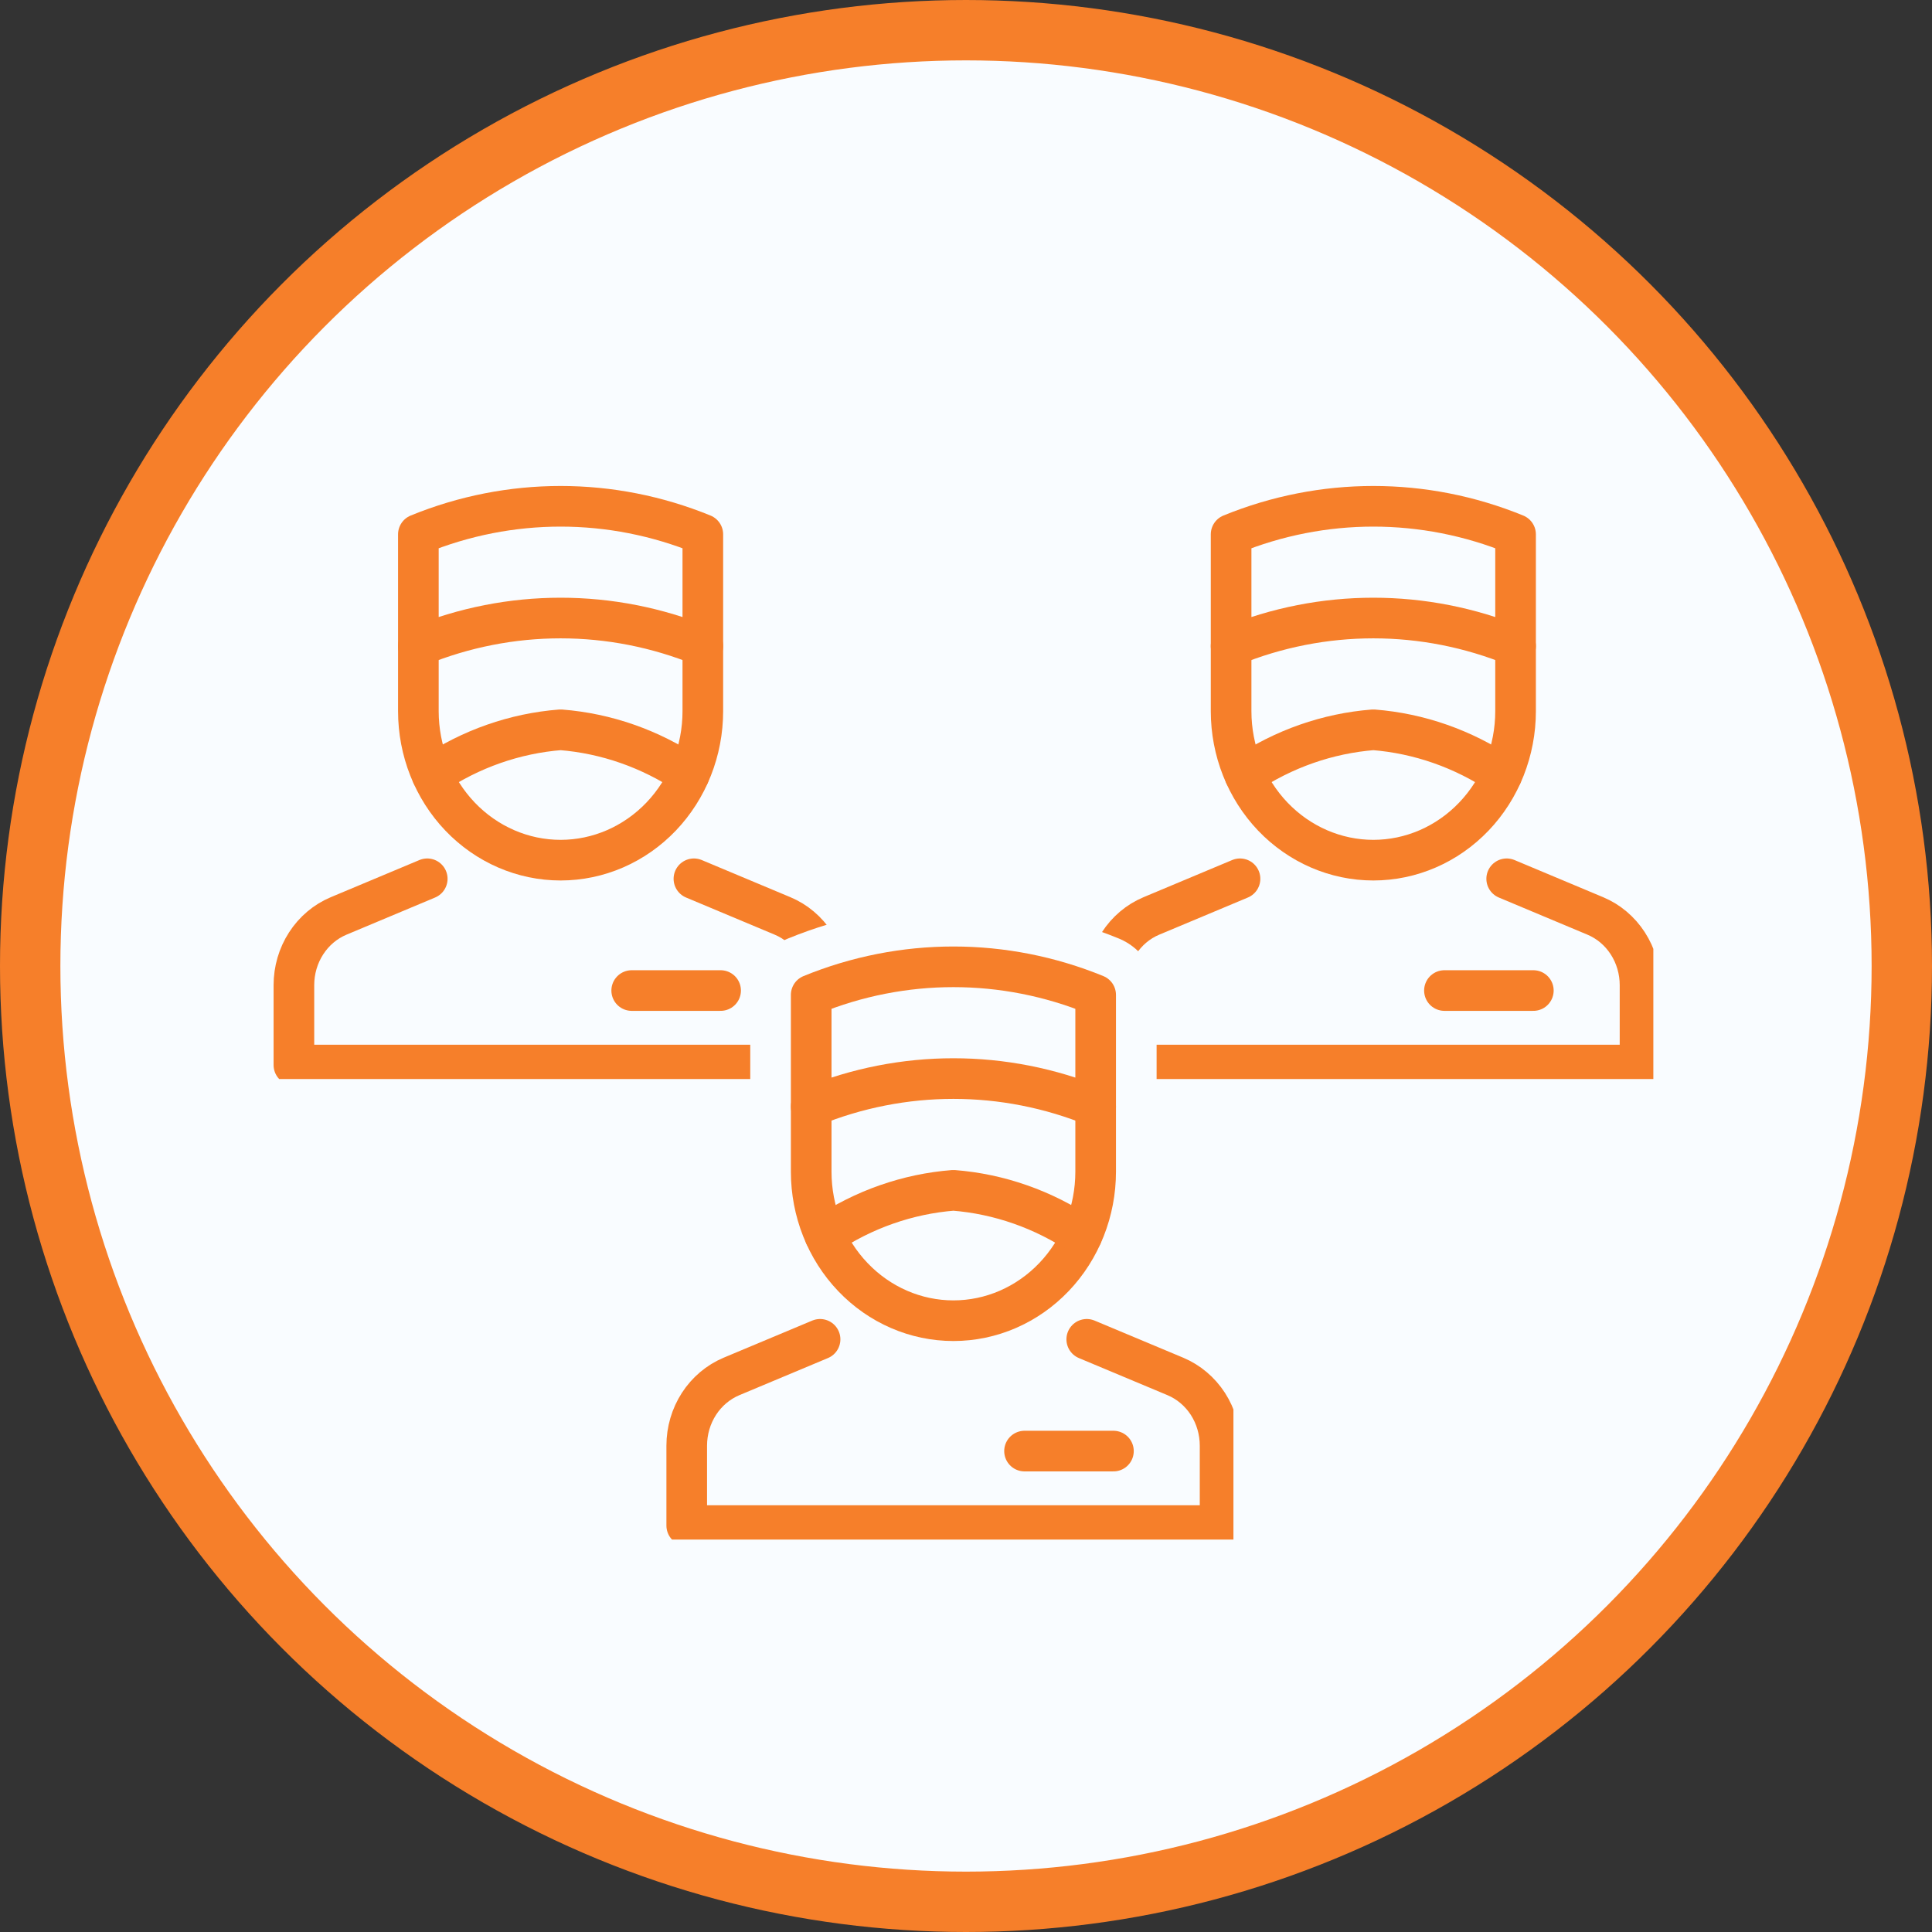 <svg width="64" height="64" viewBox="0 0 64 64" fill="none" xmlns="http://www.w3.org/2000/svg">
<rect x="0" y="0" width="64" height="64" fill="#333333" stroke="none"/>
<circle cx="32" cy="32" r="31" fill="#F9FCFF" stroke="#F67F2A" stroke-width="2"/>
<g clip-path="url(#clip0_303_18916)">
<path d="M23.282 21.403V23.558C23.282 24.867 22.785 26.123 21.902 27.049C21.018 27.974 19.82 28.494 18.57 28.494C17.321 28.494 16.122 27.974 15.239 27.049C14.355 26.123 13.859 24.867 13.859 23.558V21.403" stroke="#F67F2A" stroke-width="1.346" stroke-linecap="round" stroke-linejoin="round"/>
<path d="M14.153 29.111L11.217 30.342C10.78 30.525 10.405 30.841 10.141 31.25C9.877 31.658 9.736 32.14 9.736 32.633V35.281H27.404V32.633C27.404 32.14 27.263 31.658 26.999 31.25C26.735 30.841 26.361 30.525 25.924 30.342L22.987 29.111" stroke="#F67F2A" stroke-width="1.346" stroke-linecap="round" stroke-linejoin="round"/>
<path d="M20.926 32.813H23.871" stroke="#F67F2A" stroke-width="1.346" stroke-linecap="round" stroke-linejoin="round"/>
<path d="M22.826 25.666C21.547 24.806 20.085 24.294 18.57 24.175C17.055 24.294 15.593 24.806 14.314 25.666" stroke="#F67F2A" stroke-width="1.346" stroke-linecap="round" stroke-linejoin="round"/>
<path d="M13.859 17.701C16.888 16.462 20.252 16.462 23.282 17.701V21.403C20.252 20.163 16.888 20.163 13.859 21.403V17.701Z" stroke="#F67F2A" stroke-width="1.346" stroke-linecap="round" stroke-linejoin="round"/>
</g>
<g clip-path="url(#clip1_303_18916)">
<path d="M50.205 21.403V23.558C50.205 24.867 49.709 26.123 48.825 27.049C47.942 27.974 46.743 28.494 45.494 28.494C44.244 28.494 43.046 27.974 42.162 27.049C41.279 26.123 40.782 24.867 40.782 23.558V21.403" stroke="#F67F2A" stroke-width="1.346" stroke-linecap="round" stroke-linejoin="round"/>
<path d="M41.077 29.111L38.14 30.342C37.703 30.525 37.328 30.841 37.065 31.25C36.801 31.658 36.66 32.14 36.66 32.633V35.281H54.328V32.633C54.328 32.14 54.187 31.658 53.923 31.25C53.659 30.841 53.284 30.525 52.847 30.342L49.911 29.111" stroke="#F67F2A" stroke-width="1.346" stroke-linecap="round" stroke-linejoin="round"/>
<path d="M47.849 32.813H50.794" stroke="#F67F2A" stroke-width="1.346" stroke-linecap="round" stroke-linejoin="round"/>
<path d="M49.749 25.666C48.471 24.806 47.008 24.294 45.494 24.175C43.979 24.294 42.516 24.806 41.238 25.666" stroke="#F67F2A" stroke-width="1.346" stroke-linecap="round" stroke-linejoin="round"/>
<path d="M40.782 17.701C43.812 16.462 47.176 16.462 50.205 17.701V21.403C47.176 20.163 43.812 20.163 40.782 21.403V17.701Z" stroke="#F67F2A" stroke-width="1.346" stroke-linecap="round" stroke-linejoin="round"/>
</g>
<path d="M36.295 36.659V38.814C36.295 40.123 35.798 41.379 34.915 42.304C34.031 43.23 32.833 43.75 31.583 43.75C30.334 43.75 29.135 43.23 28.252 42.304C27.368 41.379 26.872 40.123 26.872 38.814V36.659" fill="#F9FCFF"/>
<path d="M36.295 36.659V38.814C36.295 40.123 35.798 41.379 34.915 42.304C34.031 43.23 32.833 43.75 31.583 43.75C30.334 43.75 29.135 43.23 28.252 42.304C27.368 41.379 26.872 40.123 26.872 38.814V36.659" stroke="#F9FCFF" stroke-width="4.038" stroke-linecap="round" stroke-linejoin="round"/>
<path d="M27.166 44.367L24.23 45.597C23.793 45.781 23.418 46.097 23.154 46.505C22.89 46.914 22.749 47.396 22.749 47.889V50.537H40.417V47.889C40.417 47.396 40.276 46.914 40.013 46.505C39.748 46.097 39.374 45.781 38.937 45.597L36 44.367" fill="#F9FCFF"/>
<path d="M27.166 44.367L24.23 45.597C23.793 45.781 23.418 46.097 23.154 46.505C22.89 46.914 22.749 47.396 22.749 47.889V50.537H40.417V47.889C40.417 47.396 40.276 46.914 40.013 46.505C39.748 46.097 39.374 45.781 38.937 45.597L36 44.367" stroke="#F9FCFF" stroke-width="4.038" stroke-linecap="round" stroke-linejoin="round"/>
<path d="M33.939 48.069H36.884" stroke="#F9FCFF" stroke-width="4.038" stroke-linecap="round" stroke-linejoin="round"/>
<path d="M35.839 40.922C34.56 40.062 33.098 39.55 31.583 39.431C30.068 39.55 28.606 40.062 27.327 40.922" fill="#F9FCFF"/>
<path d="M35.839 40.922C34.56 40.062 33.098 39.55 31.583 39.431C30.068 39.55 28.606 40.062 27.327 40.922" stroke="#F9FCFF" stroke-width="4.038" stroke-linecap="round" stroke-linejoin="round"/>
<path d="M26.872 32.957C29.901 31.717 33.265 31.717 36.295 32.957V36.659C33.265 35.419 29.901 35.419 26.872 36.659V32.957Z" fill="#F9FCFF" stroke="#F9FCFF" stroke-width="4.038" stroke-linecap="round" stroke-linejoin="round"/>
<g clip-path="url(#clip2_303_18916)">
<path d="M36.295 36.659V38.814C36.295 40.123 35.798 41.379 34.915 42.304C34.031 43.23 32.833 43.75 31.583 43.75C30.334 43.75 29.135 43.23 28.252 42.304C27.368 41.379 26.872 40.123 26.872 38.814V36.659" stroke="#F67F2A" stroke-width="1.346" stroke-linecap="round" stroke-linejoin="round"/>
<path d="M27.166 44.367L24.23 45.597C23.793 45.781 23.418 46.097 23.154 46.505C22.89 46.914 22.749 47.396 22.749 47.889V50.537H40.417V47.889C40.417 47.396 40.276 46.914 40.013 46.505C39.748 46.097 39.374 45.781 38.937 45.597L36 44.367" stroke="#F67F2A" stroke-width="1.346" stroke-linecap="round" stroke-linejoin="round"/>
<path d="M33.939 48.069H36.884" stroke="#F67F2A" stroke-width="1.346" stroke-linecap="round" stroke-linejoin="round"/>
<path d="M35.839 40.922C34.56 40.062 33.098 39.55 31.583 39.431C30.068 39.55 28.606 40.062 27.327 40.922" stroke="#F67F2A" stroke-width="1.346" stroke-linecap="round" stroke-linejoin="round"/>
<path d="M26.872 32.957C29.901 31.717 33.265 31.717 36.295 32.957V36.659C33.265 35.419 29.901 35.419 26.872 36.659V32.957Z" stroke="#F67F2A" stroke-width="1.346" stroke-linecap="round" stroke-linejoin="round"/>
</g>
<defs>
<clipPath id="clip0_303_18916">
<rect width="18.846" height="19.744" fill="white" transform="translate(9 16)"/>
</clipPath>
<clipPath id="clip1_303_18916">
<rect width="18.846" height="19.744" fill="white" transform="translate(35.923 16)"/>
</clipPath>
<clipPath id="clip2_303_18916">
<rect width="18.846" height="19.744" fill="white" transform="translate(22.013 31.256)"/>
</clipPath>
</defs>
</svg>
